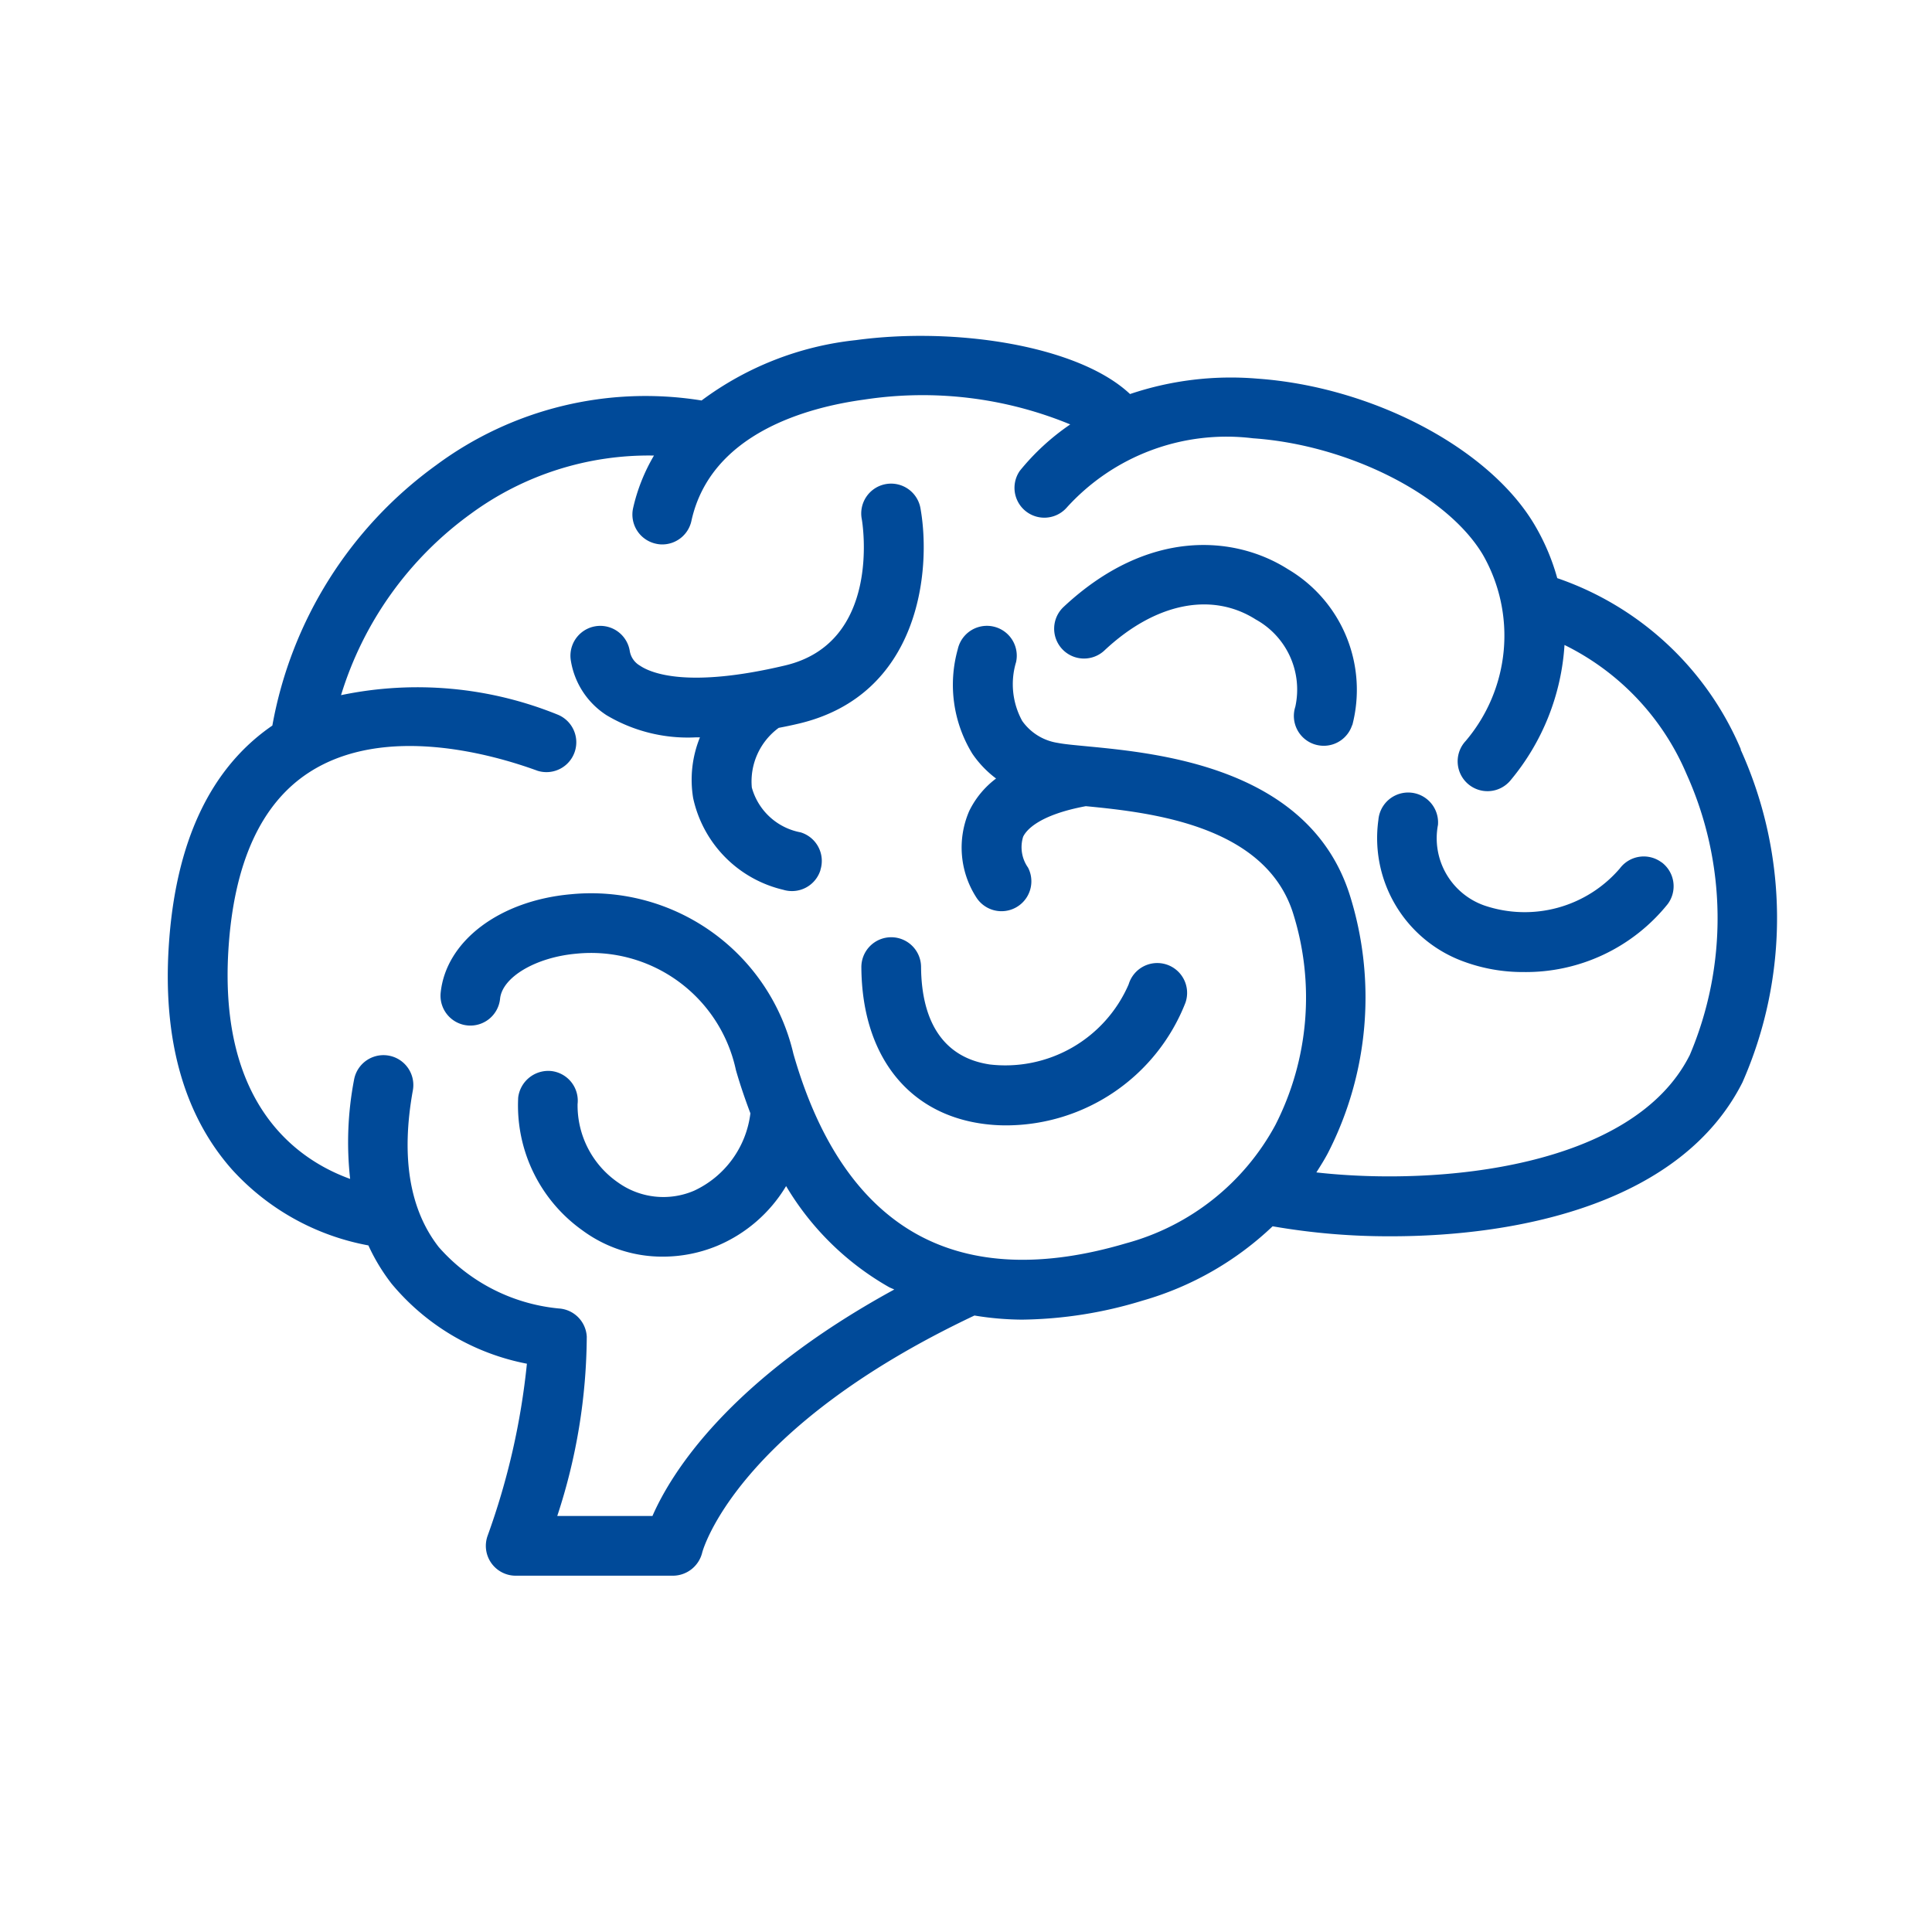 <svg xmlns="http://www.w3.org/2000/svg" width="69" height="69" viewBox="0 0 69 69">
  <g id="Group_466" data-name="Group 466" transform="translate(-1389 -3546)">
    <rect id="Rectangle_504" data-name="Rectangle 504" width="69" height="69" transform="translate(1389 3546)" fill="none"/>
    <g id="noun_Neurology_3322747" transform="translate(1650.956 3576.76)">
      <g id="Group_431" data-name="Group 431" transform="translate(-255.956 -18.76)">
        <path id="Path_2622" data-name="Path 2622" d="M61.22,26.008a10.992,10.992,0,0,0-6.56-6.12,7.831,7.831,0,0,0-.823-1.926c-1.626-2.726-5.787-4.912-9.9-5.2a11.271,11.271,0,0,0-4.535.551c-1.835-1.729-6.238-2.409-9.79-1.926A11.2,11.2,0,0,0,24.1,13.543a12.556,12.556,0,0,0-9.479,2.31,14.675,14.675,0,0,0-5.85,9.3c-2.218,1.521-3.465,4.168-3.7,7.884-.213,3.36.552,6.043,2.259,7.972a8.709,8.709,0,0,0,4.871,2.71,6.915,6.915,0,0,0,.833,1.374,8.334,8.334,0,0,0,4.828,2.851,25.621,25.621,0,0,1-1.4,6.135,1.066,1.066,0,0,0,1,1.436h5.623a1.081,1.081,0,0,0,1.038-.827c.011-.044,1.173-4.423,9.723-8.465a10.754,10.754,0,0,0,1.7.147,15.2,15.2,0,0,0,4.3-.678,11.2,11.2,0,0,0,4.649-2.656,24.136,24.136,0,0,0,4.22.357c4.672,0,10.4-1.214,12.561-5.5a14.565,14.565,0,0,0-.068-11.886ZM59.385,36.935c-2.018,4-8.916,4.673-13.328,4.177.144-.227.287-.453.414-.694a12.178,12.178,0,0,0,.779-9.214c-1.446-4.552-6.809-5.063-9.383-5.31-.435-.042-.8-.074-1.046-.122a1.907,1.907,0,0,1-1.269-.784,2.725,2.725,0,0,1-.22-2.1,1.066,1.066,0,0,0-2.082-.461,4.705,4.705,0,0,0,.521,3.732,3.731,3.731,0,0,0,.847.885,3.208,3.208,0,0,0-.96,1.163,3.282,3.282,0,0,0,.243,3.065,1.067,1.067,0,0,0,1.858-1.047,1.263,1.263,0,0,1-.175-1.1c.107-.228.549-.778,2.239-1.093,2.317.223,6.4.679,7.4,3.817a10.013,10.013,0,0,1-.63,7.57,8.622,8.622,0,0,1-5.338,4.226c-2.963.877-5.465.771-7.437-.31-2.041-1.121-3.533-3.294-4.438-6.458a7.418,7.418,0,0,0-7.941-5.7c-2.554.225-4.467,1.672-4.657,3.518a1.066,1.066,0,0,0,2.122.213c.079-.773,1.279-1.48,2.723-1.608a5.291,5.291,0,0,1,5.7,4.158c.155.541.331,1.049.517,1.543a3.519,3.519,0,0,1-2.008,2.763,2.783,2.783,0,0,1-2.713-.288,3.347,3.347,0,0,1-1.451-2.807,1.066,1.066,0,0,0-.943-1.178,1.083,1.083,0,0,0-1.178.943,5.475,5.475,0,0,0,2.3,4.752,4.8,4.8,0,0,0,2.869.934,5.073,5.073,0,0,0,1.931-.383A5.224,5.224,0,0,0,27.119,41.6a10.054,10.054,0,0,0,3.671,3.606c.062.034.129.056.192.088-5.917,3.233-7.972,6.567-8.636,8.088h-3.4A20.783,20.783,0,0,0,20,46.978a1.066,1.066,0,0,0-1-1.007,6.529,6.529,0,0,1-4.284-2.19c-1.046-1.337-1.357-3.221-.927-5.6a1.067,1.067,0,0,0-2.1-.38,11.841,11.841,0,0,0-.14,3.543c-1.84-.665-4.691-2.594-4.348-8.177.191-3.082,1.155-5.212,2.864-6.329,2.713-1.773,6.619-.64,8.175-.071a1.066,1.066,0,0,0,.732-2,13.328,13.328,0,0,0-7.748-.7,12.51,12.51,0,0,1,4.634-6.477A10.735,10.735,0,0,1,22.4,15.51a6.534,6.534,0,0,0-.746,1.88,1.066,1.066,0,0,0,.815,1.268.979.979,0,0,0,.228.026,1.066,1.066,0,0,0,1.04-.839c.686-3.137,4.158-4.061,6.173-4.334a13.815,13.815,0,0,1,7.357.887,8.4,8.4,0,0,0-1.8,1.656,1.066,1.066,0,0,0,1.661,1.329,7.7,7.7,0,0,1,6.665-2.49c3.412.237,6.94,2.026,8.21,4.158a5.811,5.811,0,0,1-.613,6.652,1.066,1.066,0,1,0,1.593,1.416,8.353,8.353,0,0,0,1.936-4.844,9.092,9.092,0,0,1,4.357,4.606,12.516,12.516,0,0,1,.111,10.054Zm-1-6.9a1.066,1.066,0,0,1,.22,1.493,6.5,6.5,0,0,1-5.149,2.428,6.1,6.1,0,0,1-2.154-.381,4.691,4.691,0,0,1-3.03-5.051A1.066,1.066,0,1,1,50.4,28.7a2.546,2.546,0,0,0,1.656,2.879,4.478,4.478,0,0,0,4.84-1.324A1.066,1.066,0,0,1,58.385,30.038Zm-11.05-4.9a1.066,1.066,0,0,1-1.015.74,1.1,1.1,0,0,1-.327-.051,1.066,1.066,0,0,1-.688-1.342,2.86,2.86,0,0,0-1.411-3.117c-1.574-1-3.594-.592-5.4,1.1a1.066,1.066,0,1,1-1.453-1.56c3.019-2.816,6.113-2.536,8-1.337a5,5,0,0,1,2.3,5.57ZM28.347,30.311a1.066,1.066,0,0,1-1.333.706A4.3,4.3,0,0,1,23.8,27.746a4.021,4.021,0,0,1,.242-2.172H23.9a5.676,5.676,0,0,1-3.191-.789,2.858,2.858,0,0,1-1.279-1.96,1.066,1.066,0,0,1,2.106-.333.746.746,0,0,0,.363.521c.4.272,1.719.815,5.185-.007,3.437-.812,2.772-5.04,2.739-5.219a1.066,1.066,0,1,1,2.1-.364c.383,2.2-.032,6.638-4.35,7.66-.246.058-.481.107-.718.152a2.372,2.372,0,0,0-.96,2.132,2.232,2.232,0,0,0,1.743,1.6,1.066,1.066,0,0,1,.706,1.343Zm6.013,6.942a4.8,4.8,0,0,0,4.994-2.86,1.066,1.066,0,1,1,2.026.662,6.891,6.891,0,0,1-6.414,4.377,6.1,6.1,0,0,1-.935-.073c-2.626-.41-4.205-2.494-4.224-5.573a1.066,1.066,0,0,1,1.066-1.073h0a1.066,1.066,0,0,1,1.066,1.06c.016,2.03.853,3.234,2.425,3.479Z" transform="translate(-5.044 -11.24)" fill="#004a99"/>
      </g>
    </g>
  </g>
</svg>
